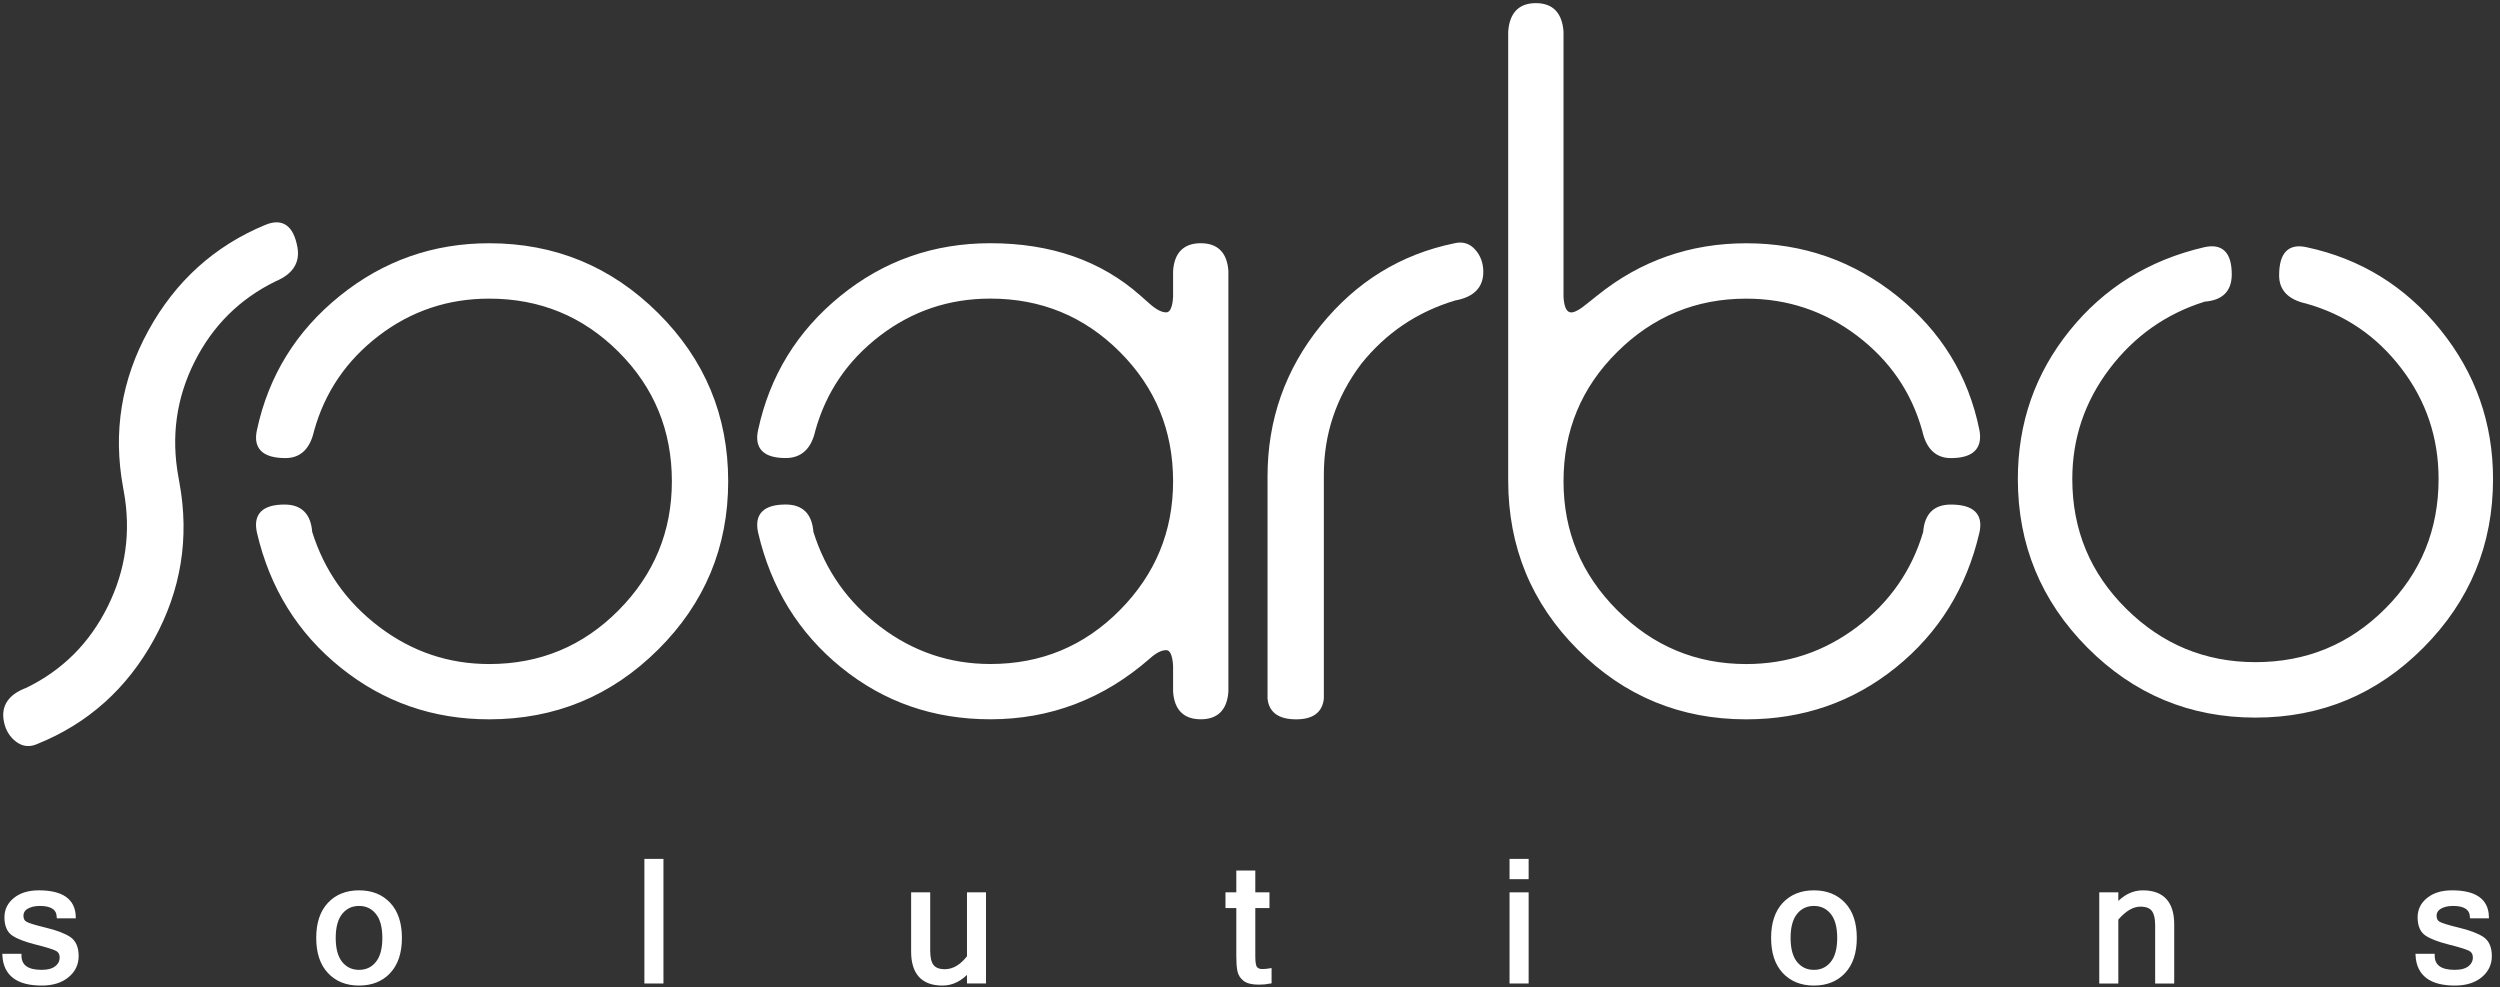 <?xml version="1.0" encoding="UTF-8" standalone="no"?>
<svg
   viewBox="0 0 962.5 380"
   height="380"
   width="962.5"
   xml:space="preserve"
   id="svg2"
   version="1.1"
   xmlns="http://www.w3.org/2000/svg"
   xmlns:svg="http://www.w3.org/2000/svg"
   xmlns:rdf="http://www.w3.org/1999/02/22-rdf-syntax-ns#"
   xmlns:cc="http://creativecommons.org/ns#"
   xmlns:dc="http://purl.org/dc/elements/1.1/"><rect x="0" y="0" width="962.5" height="380" fill="#333333" stroke="none"/><defs
     id="defs6"><clipPath
       id="clipPath18"
       clipPathUnits="userSpaceOnUse"><path
         id="path16"
         d="M 0,792 H 1224 V 0 H 0 Z" /></clipPath></defs><g
     id="g1088"
     style="fill:#ffffff;stroke:#ffffff"><g
       id="g992"
       style="fill:#ffffff;stroke:#ffffff"><path
         d="m 0,0 c -6.922,0 -10.54,2.729 -10.861,8.166 h 4.528 c 0.021,-3.084 2.117,-4.627 6.289,-4.627 1.863,0 3.282,0.377 4.272,1.154 0.965,0.766 1.463,1.742 1.463,2.896 0,1.154 -0.489,1.952 -1.442,2.429 -0.954,0.466 -2.918,1.076 -5.9,1.819 -2.987,0.756 -5.17,1.587 -6.549,2.509 -1.375,0.931 -2.061,2.551 -2.061,4.882 0,2.095 0.854,3.827 2.574,5.202 1.708,1.386 3.992,2.074 6.857,2.074 6.633,0 10.028,-2.362 10.16,-7.088 H 4.849 c -0.156,2.385 -1.952,3.583 -5.37,3.583 -1.519,0 -2.762,-0.289 -3.751,-0.865 -1.007,-0.577 -1.507,-1.42 -1.507,-2.508 0,-0.987 0.388,-1.697 1.153,-2.142 0.766,-0.432 2.674,-1.02 5.736,-1.763 3.062,-0.732 5.347,-1.61 6.833,-2.585 C 9.431,12.147 10.175,10.44 10.175,8.021 10.175,5.713 9.254,3.794 7.423,2.286 5.57,0.766 3.106,0 0,0"
         style="fill:#ffffff;fill-opacity:1;fill-rule:nonzero;stroke:#ffffff"
         id="path266"
         transform="matrix(1.333,0,0,-1.333,945.129,378.777)" /><path
         d="m 0,0 c 2.241,2.529 4.77,3.794 7.579,3.794 5.703,0 8.565,-3.116 8.565,-9.341 V -22.11 h -4.505 v 16.385 c 0,2.064 -0.389,3.539 -1.121,4.461 C 9.775,-0.366 8.565,0.089 6.878,0.089 4.594,0.089 2.297,-1.264 0,-3.972 V -22.11 H -4.504 V 3.219 H 0 Z"
         style="fill:#ffffff;fill-opacity:1;fill-rule:nonzero;stroke:#ffffff"
         id="path262"
         transform="matrix(1.333,0,0,-1.333,814.885,348.508)" /><path
         d="m 0,0 c 2.152,0 3.896,0.81 5.226,2.44 1.342,1.631 2.007,4.062 2.007,7.279 0,3.228 -0.665,5.657 -2.007,7.288 C 3.896,18.639 2.152,19.46 0,19.46 c -2.141,0 -3.884,-0.821 -5.227,-2.453 -1.33,-1.631 -2.007,-4.06 -2.007,-7.288 0,-3.217 0.677,-5.648 2.007,-7.279 C -3.884,0.81 -2.141,0 0,0 m 0,22.965 c 3.615,0 6.501,-1.153 8.653,-3.461 2.164,-2.318 3.239,-5.559 3.239,-9.785 0,-4.204 -1.075,-7.467 -3.239,-9.785 C 6.501,-2.375 3.615,-3.539 0,-3.539 c -3.583,0 -6.469,1.164 -8.633,3.473 -2.152,2.318 -3.226,5.581 -3.226,9.785 0,4.226 1.074,7.467 3.226,9.785 2.164,2.308 5.05,3.461 8.633,3.461"
         style="fill:#ffffff;fill-opacity:1;fill-rule:nonzero;stroke:#ffffff"
         id="path258"
         transform="matrix(1.333,0,0,-1.333,698.349,374.06)" /><path
         d="m 587.859,377.978 h -6.02 v -33.759 h 6.02 z m 0,-40.162 h -6.02 v -6.476 h 6.02 z"
         style="fill:#ffffff;fill-opacity:1;fill-rule:nonzero;stroke:#ffffff;stroke-width:1.333"
         id="path254" /><path
         d="m 0,0 c -0.986,-0.188 -2.072,-0.288 -3.227,-0.288 -1.84,0 -3.195,0.333 -4.048,0.987 -0.864,0.655 -1.396,1.509 -1.607,2.54 -0.21,1.043 -0.305,2.452 -0.305,4.228 v 14.368 h -3.127 v 3.539 h 3.127 v 6.301 h 4.486 v -6.301 h 4.092 V 21.835 H -4.701 V 7.234 c 0,-1.743 0.221,-2.84 0.653,-3.306 0.444,-0.477 1.042,-0.711 1.808,-0.711 0.777,0 1.522,0.067 2.24,0.19 z"
         style="fill:#ffffff;fill-opacity:1;fill-rule:nonzero;stroke:#ffffff"
         id="path252"
         transform="matrix(1.333,0,0,-1.333,488.892,378.038)" /><path
         d="m 0,0 c -2.241,-2.551 -4.76,-3.827 -7.561,-3.827 -5.719,0 -8.571,3.118 -8.571,9.352 v 16.577 h 4.511 V 5.726 c 0,-2.075 0.365,-3.551 1.104,-4.461 0.726,-0.91 1.94,-1.365 3.621,-1.365 2.513,0 4.81,1.355 6.896,4.062 v 18.14 H 4.493 V -3.228 H 0 Z"
         style="fill:#ffffff;fill-opacity:1;fill-rule:nonzero;stroke:#ffffff"
         id="path248"
         transform="matrix(1.333,0,0,-1.333,372.954,373.676)" /><path
         d="m 254.762,377.978 h -6.004 v -46.638 h 6.004 z"
         style="fill:#ffffff;fill-opacity:1;fill-rule:nonzero;stroke:#ffffff;stroke-width:1.333"
         id="path244" /><path
         d="m 0,0 c 2.152,0 3.899,0.81 5.23,2.44 1.338,1.631 2.004,4.062 2.004,7.279 0,3.228 -0.666,5.657 -2.004,7.288 C 3.899,18.639 2.152,19.46 0,19.46 c -2.152,0 -3.883,-0.821 -5.226,-2.453 -1.331,-1.631 -2.008,-4.06 -2.008,-7.288 0,-3.217 0.677,-5.648 2.008,-7.279 C -3.883,0.81 -2.152,0 0,0 m 0,22.965 c 3.617,0 6.501,-1.153 8.653,-3.461 2.158,-2.318 3.234,-5.559 3.234,-9.785 0,-4.204 -1.076,-7.467 -3.234,-9.785 C 6.501,-2.375 3.617,-3.539 0,-3.539 c -3.595,0 -6.469,1.164 -8.626,3.473 -2.163,2.318 -3.234,5.581 -3.234,9.785 0,4.226 1.071,7.467 3.234,9.785 2.157,2.308 5.031,3.461 8.626,3.461"
         style="fill:#ffffff;fill-opacity:1;fill-rule:nonzero;stroke:#ffffff"
         id="path242"
         transform="matrix(1.333,0,0,-1.333,138.225,374.06)" /><path
         d="m 0,0 c -6.917,0 -10.54,2.729 -10.856,8.166 h 4.51 c 0.033,-3.084 2.135,-4.627 6.301,-4.627 1.864,0 3.285,0.377 4.261,1.154 0.988,0.766 1.465,1.742 1.465,2.896 0,1.154 -0.477,1.952 -1.426,2.429 -0.96,0.466 -2.929,1.076 -5.908,1.819 -2.985,0.756 -5.17,1.587 -6.546,2.509 -1.375,0.931 -2.064,2.551 -2.064,4.882 0,2.095 0.855,3.827 2.563,5.202 1.72,1.386 4.006,2.074 6.868,2.074 6.641,0 10.029,-2.362 10.174,-7.088 H 4.849 c -0.157,2.385 -1.948,3.583 -5.365,3.583 -1.515,0 -2.767,-0.289 -3.761,-0.865 -0.992,-0.577 -1.492,-1.42 -1.492,-2.508 0,-0.987 0.377,-1.697 1.143,-2.142 0.766,-0.432 2.685,-1.02 5.747,-1.763 3.062,-0.732 5.336,-1.61 6.823,-2.585 C 9.43,12.147 10.173,10.44 10.173,8.021 10.173,5.713 9.258,3.794 7.412,2.286 5.575,0.766 3.106,0 0,0"
         style="fill:#ffffff;fill-opacity:1;fill-rule:nonzero;stroke:#ffffff"
         id="path238"
         transform="matrix(1.333,0,0,-1.333,16.054,378.777)" /></g><g
       id="g1"
       style="fill:#ffffff;stroke:#ffffff"><path
         id="path194"
         style="fill:#ffffff;fill-opacity:1;stroke:#ffffff;stroke-width:0.75;stroke-linecap:butt;stroke-linejoin:miter;stroke-miterlimit:4;stroke-dasharray:none;stroke-opacity:1"
         d="m 0,0 c 15.542,-3.324 28.355,-11.229 38.442,-23.721 10.073,-12.478 15.111,-26.768 15.111,-42.866 0,-18.86 -6.646,-35.003 -19.983,-48.417 -13.311,-13.401 -29.398,-20.113 -48.259,-20.113 -18.873,0 -34.96,6.712 -48.283,20.113 -13.313,13.414 -19.97,29.557 -19.97,48.417 0,16.098 4.949,30.288 14.844,42.589 9.896,12.299 22.788,20.303 38.697,23.998 4.993,1.114 7.49,-1.383 7.49,-7.484 0,-4.631 -2.497,-7.122 -7.49,-7.495 -11.271,-3.517 -20.525,-10.04 -27.747,-19.558 -7.202,-9.527 -10.817,-20.212 -10.817,-32.05 0,-14.789 5.226,-27.37 15.675,-37.72 10.452,-10.364 22.988,-15.544 37.601,-15.544 14.789,0 27.37,5.18 37.721,15.544 10.373,10.35 15.543,22.931 15.543,37.72 0,12.026 -3.606,22.755 -10.829,32.183 -7.21,9.429 -16.452,15.72 -27.746,18.871 -4.993,1.109 -7.479,3.7 -7.479,7.766 0,6.29 2.486,8.881 7.479,7.767 z"
         transform="matrix(1.333,0,0,-1.333,887.934,95.667)" /><path
         id="path186"
         style="fill:#ffffff;fill-opacity:1;stroke:#ffffff;stroke-width:1;stroke-linecap:butt;stroke-linejoin:miter;stroke-miterlimit:4;stroke-dasharray:none;stroke-opacity:1"
         d="M 0,0 C 1.099,0.743 2.032,1.481 2.773,2.214 Z M -7.764,78.798 V 2.214 c 0.177,-3.318 1.099,-4.977 2.774,-4.977 1.107,0 2.773,0.916 4.99,2.763 l 2.773,2.214 c 12.393,9.996 26.64,14.994 42.737,14.994 16.275,0 30.699,-5.043 43.28,-15.128 12.581,-10.085 20.447,-22.885 23.577,-38.429 0.931,-4.992 -1.666,-7.488 -7.766,-7.488 -4.073,0 -6.658,2.496 -7.767,7.488 -3.139,11.295 -9.486,20.534 -19.006,27.75 C 68.298,-1.387 57.525,2.214 45.51,2.214 30.889,2.214 18.363,-2.957 7.912,-13.319 -2.54,-23.667 -7.764,-36.248 -7.764,-51.048 c 0,-14.611 5.224,-27.147 15.676,-37.599 10.451,-10.452 22.977,-15.677 37.598,-15.677 12.015,0 22.788,3.617 32.318,10.829 9.52,7.212 15.955,16.464 19.282,27.746 0.369,4.992 2.863,7.489 7.491,7.489 6.289,0 8.885,-2.497 7.766,-7.489 -3.694,-15.908 -11.706,-28.813 -23.998,-38.708 -12.305,-9.897 -26.584,-14.834 -42.859,-14.834 -18.87,0 -34.969,6.646 -48.283,19.971 -13.314,13.313 -19.968,29.501 -19.968,48.549 V 78.798 c 0.365,5.181 2.862,7.766 7.487,7.766 4.626,0 7.113,-2.585 7.49,-7.766 z"
         transform="matrix(1.333,0,0,-1.333,611.636,117.265)" /><path
         id="path174"
         style="stroke:#ffffff;stroke-opacity:1;fill:#ffffff;fill-opacity:1;fill-rule:nonzero"
         d="m 0,0 c 10.175,12.57 22.944,20.437 38.299,23.582 2.208,0.56 4.059,0 5.547,-1.664 1.486,-1.67 2.219,-3.712 2.219,-6.103 0,-4.26 -2.585,-6.851 -7.766,-7.771 C 27.192,4.709 18.039,-1.48 10.829,-10.551 3.618,-20.166 0.012,-30.884 0.012,-42.732 v -64.647 c -0.377,-3.695 -2.874,-5.538 -7.499,-5.538 -4.806,0 -7.4,1.843 -7.767,5.538 v 64.092 c 0,16.275 5.081,30.706 15.254,43.287"
         transform="matrix(1.333,0,0,-1.333,509,125.76)" /><path
         id="path170"
         style="fill:#ffffff;fill-opacity:1;stroke:#ffffff;stroke-width:1;stroke-linecap:butt;stroke-linejoin:miter;stroke-miterlimit:4;stroke-dasharray:none;stroke-opacity:1"
         d="m 0,0 c -4.627,0 -7.134,2.496 -7.489,7.49 v 7.477 c -0.183,3.329 -1.026,5.004 -2.496,5.004 -1.482,0 -3.145,-0.832 -4.998,-2.497 C -28.302,5.814 -43.562,0 -60.771,0 c -16.28,0 -30.508,4.937 -42.724,14.834 -12.204,9.895 -20.164,22.8 -23.864,38.708 -1.099,4.992 1.388,7.489 7.488,7.489 4.627,0 7.128,-2.497 7.501,-7.489 3.511,-11.282 10.029,-20.534 19.559,-27.746 9.526,-7.212 20.203,-10.829 32.04,-10.829 14.8,0 27.381,5.225 37.739,15.677 10.361,10.452 15.543,22.988 15.543,37.599 0,14.8 -5.182,27.381 -15.543,37.729 -10.358,10.362 -22.939,15.533 -37.739,15.533 -12.02,0 -22.743,-3.601 -32.173,-10.813 -9.441,-7.216 -15.733,-16.455 -18.871,-27.75 -1.11,-4.992 -3.795,-7.488 -8.056,-7.488 -6.1,0 -8.587,2.496 -7.488,7.488 3.34,15.544 11.195,28.344 23.588,38.429 12.392,10.085 26.72,15.128 43,15.128 17.385,0 31.72,-4.998 43.008,-14.994 l 2.502,-2.214 c 2.031,-1.847 3.794,-2.763 5.276,-2.763 1.47,0 2.313,1.66 2.496,4.977 v 7.494 c 0.355,4.998 2.862,7.5 7.489,7.5 4.62,0 7.117,-2.502 7.482,-7.5 L 7.482,7.49 C 7.117,2.496 4.62,0 0,0 Z"
         transform="matrix(1.333,0,0,-1.333,462.29,276.26)" /><path
         id="path162"
         style="fill:#ffffff;fill-opacity:1;stroke:#ffffff;stroke-width:1;stroke-linecap:butt;stroke-linejoin:miter;stroke-miterlimit:4;stroke-dasharray:none;stroke-opacity:1"
         d="m 0,0 c 3.329,15.544 11.227,28.344 23.719,38.429 12.472,10.085 26.772,15.128 42.869,15.128 18.867,0 35.003,-6.668 48.417,-19.987 13.402,-13.314 20.114,-29.398 20.114,-48.269 0,-18.871 -6.712,-34.959 -20.114,-48.273 -13.414,-13.324 -29.55,-19.97 -48.417,-19.97 -16.097,0 -30.287,4.937 -42.591,14.834 C 11.693,-58.213 3.694,-45.309 0,-29.4 c -1.11,4.992 1.381,7.489 7.489,7.489 4.621,0 7.112,-2.497 7.489,-7.489 3.517,-11.283 10.029,-20.535 19.558,-27.746 9.53,-7.212 20.203,-10.83 32.052,-10.83 14.795,0 27.37,5.226 37.732,15.677 10.358,10.452 15.533,22.988 15.533,37.6 0,14.8 -5.175,27.381 -15.533,37.728 C 93.958,33.392 81.383,38.563 66.588,38.563 54.569,38.563 43.834,34.962 34.404,27.75 24.973,20.533 18.672,11.295 15.533,0 14.422,-4.992 11.827,-7.488 7.766,-7.488 1.475,-7.488 -1.11,-4.992 0,0 Z"
         transform="matrix(1.333,0,0,-1.333,99.572,165.711)" /><path
         d="m 0,0 c -7.749,-14.112 -18.91,-24.109 -33.427,-29.967 -2.092,-0.954 -3.999,-0.731 -5.763,0.633 -1.753,1.365 -2.847,3.251 -3.274,5.613 -0.776,4.184 1.298,7.202 6.224,9.042 10.529,5.126 18.439,13.014 23.731,23.676 5.287,10.651 6.857,21.889 4.683,33.717 l -0.2,1.098 c -2.896,15.832 -0.477,30.809 7.278,44.918 7.755,14.119 18.893,24.198 33.383,30.232 4.715,2.009 7.621,0 8.72,-6.007 0.766,-4.188 -1.204,-7.277 -5.914,-9.275 C 24.908,98.56 16.991,90.71 11.688,80.148 6.38,69.584 4.821,58.39 6.99,46.563 L 7.278,44.932 C 10.185,29.091 7.755,14.124 0,0 Z"
         style="fill:#ffffff;fill-opacity:1;stroke:#ffffff;stroke-width:1;stroke-linecap:butt;stroke-linejoin:miter;stroke-miterlimit:4;stroke-dasharray:none;stroke-opacity:1"
         id="path154"
         transform="matrix(1.333,0,0,-1.333,58.722,245.841)" /></g></g></svg>
